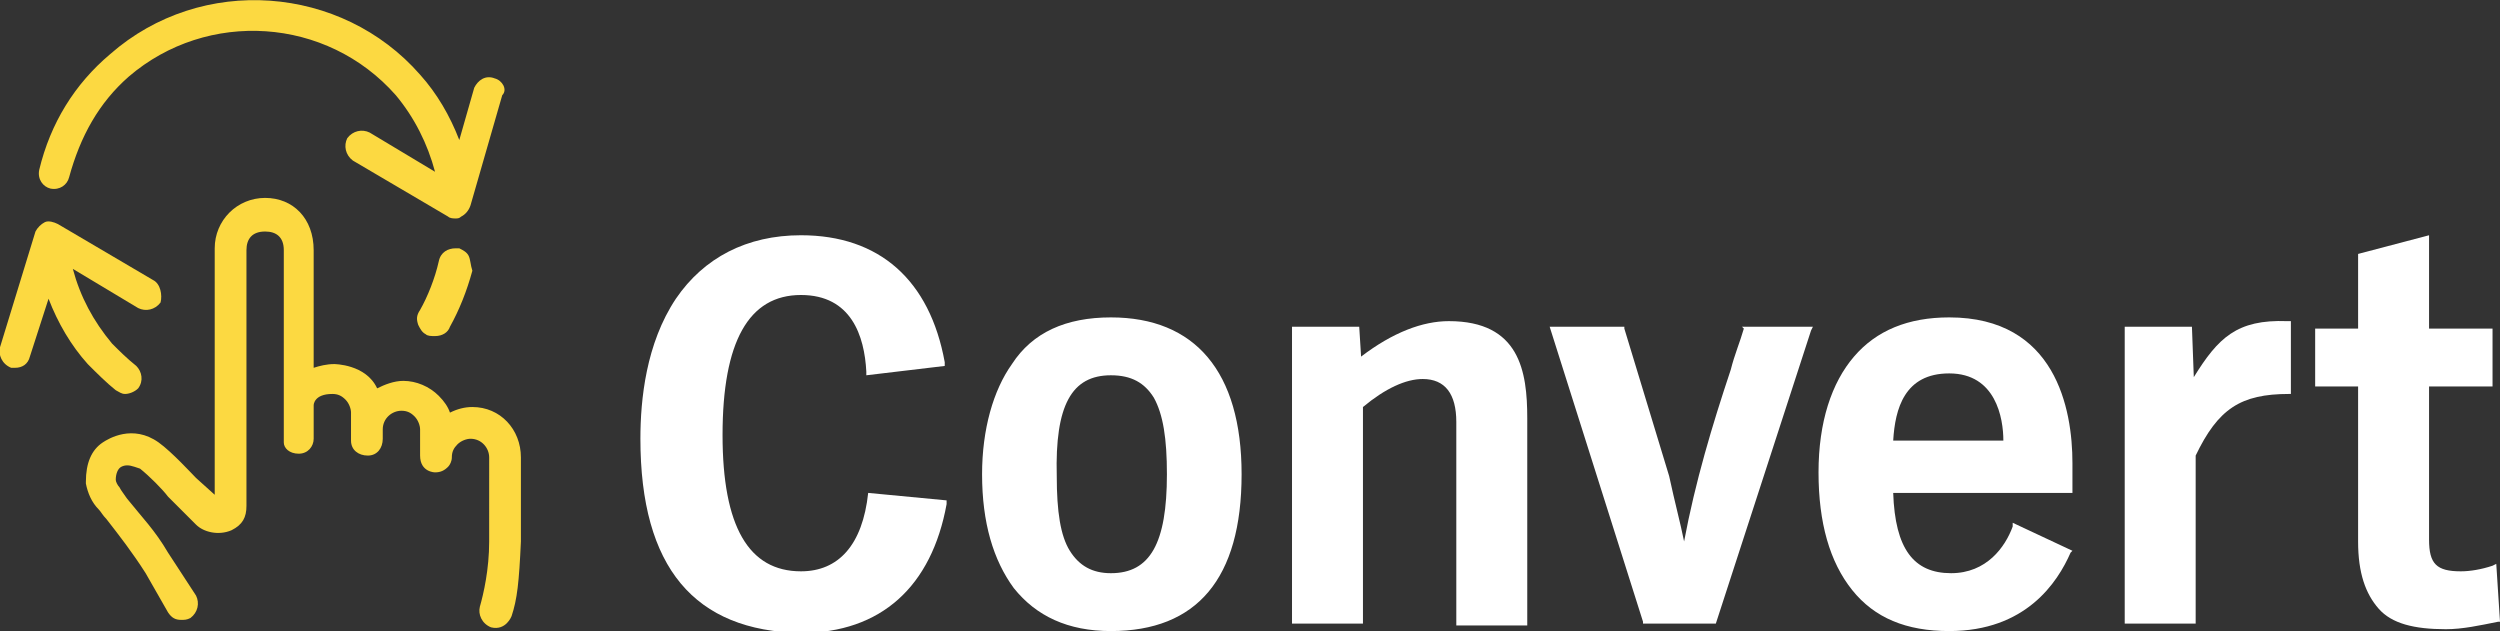 <?xml version="1.0" encoding="utf-8"?>
<!-- Generator: Adobe Illustrator 27.7.0, SVG Export Plug-In . SVG Version: 6.00 Build 0)  -->
<svg version="1.1" id="Layer_1" xmlns="http://www.w3.org/2000/svg" xmlns:xlink="http://www.w3.org/1999/xlink" x="0px" y="0px"
	 viewBox="0 0 133.9 33.8" style="enable-background:new 0 0 133.9 33.8;" xml:space="preserve">
<rect x="0" y="0" width="133.9" height="33.8" fill="#333333" stroke="none"/>
<style type="text/css">
	.st0{fill:#FFFFFF;}
	.st1{fill:#FCD941;}
</style>
<g>
	<g>
		<path class="st0" d="M46.5,26.4c-0.3,2.8-1.6,4.2-3.6,4.2l0,0c-2.8,0-4.2-2.4-4.2-7.3c0-5,1.4-7.5,4.2-7.5l0,0
			c2.7,0,3.4,2.2,3.5,4.1v0.2l4.2-0.5v-0.2c-0.8-4.4-3.5-6.8-7.7-6.8l0,0c-2.9,0-5.2,1.2-6.7,3.4c-1.6,2.4-1.9,5.4-1.9,7.5
			c0,6.9,2.9,10.3,8.6,10.4l0,0c4.3,0,7-2.5,7.8-6.9v-0.2L46.5,26.4L46.5,26.4z"/>
		<path class="st0" d="M59.5,17L59.5,17c-2.4,0-4.2,0.8-5.3,2.5c-1,1.4-1.6,3.5-1.6,5.9c0,2.6,0.6,4.6,1.7,6.1
			c1.2,1.5,2.9,2.3,5.2,2.3l0,0c4.6,0,7-2.8,7-8.4C66.5,19.9,64,17,59.5,17z M59.5,20.1L59.5,20.1c1.1,0,1.8,0.4,2.3,1.2
			c0.5,0.9,0.7,2.2,0.7,4.1c0,3.7-0.9,5.3-3,5.3l0,0c-1,0-1.7-0.4-2.2-1.2c-0.5-0.8-0.7-2.1-0.7-4C56.5,21.7,57.4,20.1,59.5,20.1z"
			/>
		<path class="st0" d="M77.6,17.2L77.6,17.2c-1.4,0-3,0.6-4.7,1.9l-0.1-1.6h-3.6v15.8v0.1H73V21.8c1.2-1,2.3-1.5,3.2-1.5l0,0
			c1.2,0,1.8,0.8,1.8,2.3v10.9h3.8V22.4C81.8,19.9,81.4,17.2,77.6,17.2z"/>
		<path class="st0" d="M93.4,17.6c-0.2,0.7-0.5,1.4-0.7,2.2c-1,3-1.9,6-2.5,9.2c-0.2-1-0.5-2.1-0.8-3.5L87,17.6v-0.1h-4l5,15.8v0.1
			h3.9L97,17.7l0.1-0.2h-3.8L93.4,17.6z"/>
		<path class="st0" d="M107.8,28.2c-0.4,1.1-1.4,2.5-3.3,2.5l0,0c-2,0-3-1.3-3.1-4.3h9.6v-1.6c0-2.9-0.9-7.8-6.6-7.8l0,0
			c-2.2,0-3.9,0.7-5.1,2.1s-1.9,3.5-1.9,6.2s0.6,4.8,1.8,6.3c1.2,1.5,2.9,2.2,5.2,2.2l0,0c4.1,0,5.8-2.6,6.5-4.2l0.1-0.1l-3.2-1.5
			V28.2z M104.4,20L104.4,20c2.5,0,2.9,2.4,2.9,3.6h-5.9C101.5,21.9,102,20,104.4,20z"/>
		<path class="st0" d="M117.5,20.2l-0.1-2.7h-3.6v15.9h3.8v-9c1.2-2.5,2.4-3.3,5-3.3h0.1v-3.9h-0.2
			C119.8,17.1,118.8,18.1,117.5,20.2z"/>
		<path class="st0" d="M133.7,30.2l-0.2,0.1c-0.6,0.2-1.2,0.3-1.7,0.3c-1.3,0-1.7-0.4-1.7-1.7v-8.2h3.4v-3.1h-3.4v-5l-3.8,1v4H124
			v3.1h2.3V29c0,1.7,0.4,2.8,1.1,3.6c0.7,0.8,1.9,1.1,3.6,1.1l0,0c0.9,0,1.8-0.2,2.8-0.4h0.1L133.7,30.2z"/>
	</g>
	<g>
		<path class="st1" d="M27.4,33c0.3-0.9,0.4-1.8,0.5-4v-4.5c0-1.5-1.1-2.7-2.6-2.7l0,0c-0.4,0-0.8,0.1-1.2,0.3
			c-0.1-0.3-0.3-0.6-0.6-0.9c-0.5-0.5-1.2-0.8-1.9-0.8l0,0c-0.5,0-1,0.2-1.4,0.4c-0.6-1.3-2.3-1.3-2.3-1.3l0,0
			c-0.4,0-0.8,0.1-1.1,0.2v-6.3c0-1.7-1.1-2.8-2.6-2.8l0,0c-1.5,0-2.7,1.2-2.7,2.7v13.2l-1-0.9c-0.2-0.2-1.3-1.4-2-1.9
			c-1.4-1-2.7-0.2-3,0c-0.6,0.4-0.9,1.1-0.9,2.1v0.1c0.1,0.5,0.3,1,0.7,1.4c0.1,0.1,0.2,0.3,0.4,0.5c0.7,0.9,1.4,1.8,2.1,2.9L9,32.8
			c0.2,0.3,0.4,0.4,0.7,0.4c0.2,0,0.3,0,0.5-0.1c0.4-0.3,0.5-0.8,0.3-1.2L9,29.6c-0.7-1.2-1.4-1.9-2.2-2.9c-0.2-0.3-0.3-0.4-0.4-0.6
			c-0.1-0.1-0.2-0.3-0.2-0.4c0-0.3,0.1-0.6,0.3-0.7c0.2-0.1,0.4-0.1,0.7,0l0.3,0.1C8,25.5,8.7,26.2,9,26.6l0,0
			c0.1,0.1,0.2,0.2,0.3,0.3l1.2,1.2c0.4,0.4,1.2,0.6,1.9,0.3c0.6-0.3,0.8-0.7,0.8-1.3V13.4c0-0.6,0.3-1,1-1l0,0c0.6,0,1,0.3,1,1
			v10.3c0,0.3,0.3,0.6,0.8,0.6l0,0c0.5,0,0.8-0.4,0.8-0.8v-1.8c0,0,0-0.6,1-0.6l0,0c0.3,0,0.5,0.1,0.7,0.3c0.2,0.2,0.3,0.5,0.3,0.7
			v1.5c0,0.5,0.4,0.8,0.9,0.8l0,0c0.5,0,0.8-0.4,0.8-0.9V23c0-0.6,0.5-1,1-1l0,0c0.3,0,0.5,0.1,0.7,0.3c0.2,0.2,0.3,0.5,0.3,0.7v1.4
			c0,0.9,0.8,0.9,0.8,0.9l0,0c0.3,0,0.5-0.1,0.7-0.3c0.1-0.1,0.2-0.3,0.2-0.5c0-0.3,0.1-0.5,0.3-0.7s0.5-0.3,0.7-0.3l0,0
			c0.6,0,1,0.5,1,1V29c0,1.5-0.3,2.8-0.5,3.5c-0.1,0.4,0.1,0.9,0.6,1.1C27.1,33.8,27.4,33,27.4,33z"/>
		<path class="st1" d="M26.5,4.2C26,4,25.6,4.3,25.4,4.7l-0.8,2.8C24.1,6.2,23.4,5,22.5,4C18.3-0.8,10.8-1.4,5.9,2.9
			C4,4.5,2.7,6.6,2.1,9.1C2,9.6,2.3,10,2.7,10.1c0.5,0.1,0.9-0.2,1-0.6c0.6-2.2,1.6-4,3.2-5.4c4.2-3.6,10.6-3.2,14.3,1
			c1,1.2,1.7,2.6,2.1,4.1l-3.5-2.1c-0.4-0.2-0.9-0.1-1.2,0.3c-0.2,0.4-0.1,0.9,0.3,1.2l5.1,3c0.1,0.1,0.3,0.1,0.4,0.1s0.2,0,0.3-0.1
			c0.2-0.1,0.4-0.3,0.5-0.6l1.7-5.9C27.2,4.8,26.9,4.3,26.5,4.2z"/>
		<path class="st1" d="M8.2,15l-5.1-3c-0.2-0.1-0.5-0.2-0.7-0.1C2.2,12,2,12.2,1.9,12.4L0,18.6c-0.1,0.4,0.1,0.9,0.6,1.1
			c0.1,0,0.2,0,0.2,0c0.4,0,0.7-0.2,0.8-0.6l1-3.1c0.5,1.3,1.2,2.5,2.1,3.5c0.5,0.5,1,1,1.5,1.4c0.2,0.1,0.3,0.2,0.5,0.2
			s0.5-0.1,0.7-0.3c0.3-0.4,0.2-0.9-0.1-1.2c-0.5-0.4-0.9-0.8-1.3-1.2c-1-1.2-1.7-2.5-2.1-4l3.5,2.1c0.4,0.2,0.9,0.1,1.2-0.3
			C8.7,15.8,8.6,15.2,8.2,15z"/>
		<path class="st1" d="M25.1,13.7c-0.1-0.2-0.3-0.3-0.5-0.4c-0.1,0-0.1,0-0.2,0c-0.4,0-0.8,0.2-0.9,0.7c-0.2,0.9-0.6,1.9-1,2.6
			c-0.2,0.3-0.2,0.5-0.1,0.8c0.1,0.2,0.2,0.4,0.4,0.5c0.1,0.1,0.3,0.1,0.5,0.1c0.4,0,0.7-0.2,0.8-0.5c0.5-0.9,0.9-1.9,1.2-3
			C25.2,14.2,25.2,13.9,25.1,13.7z"/>
	</g>
</g>
</svg>
